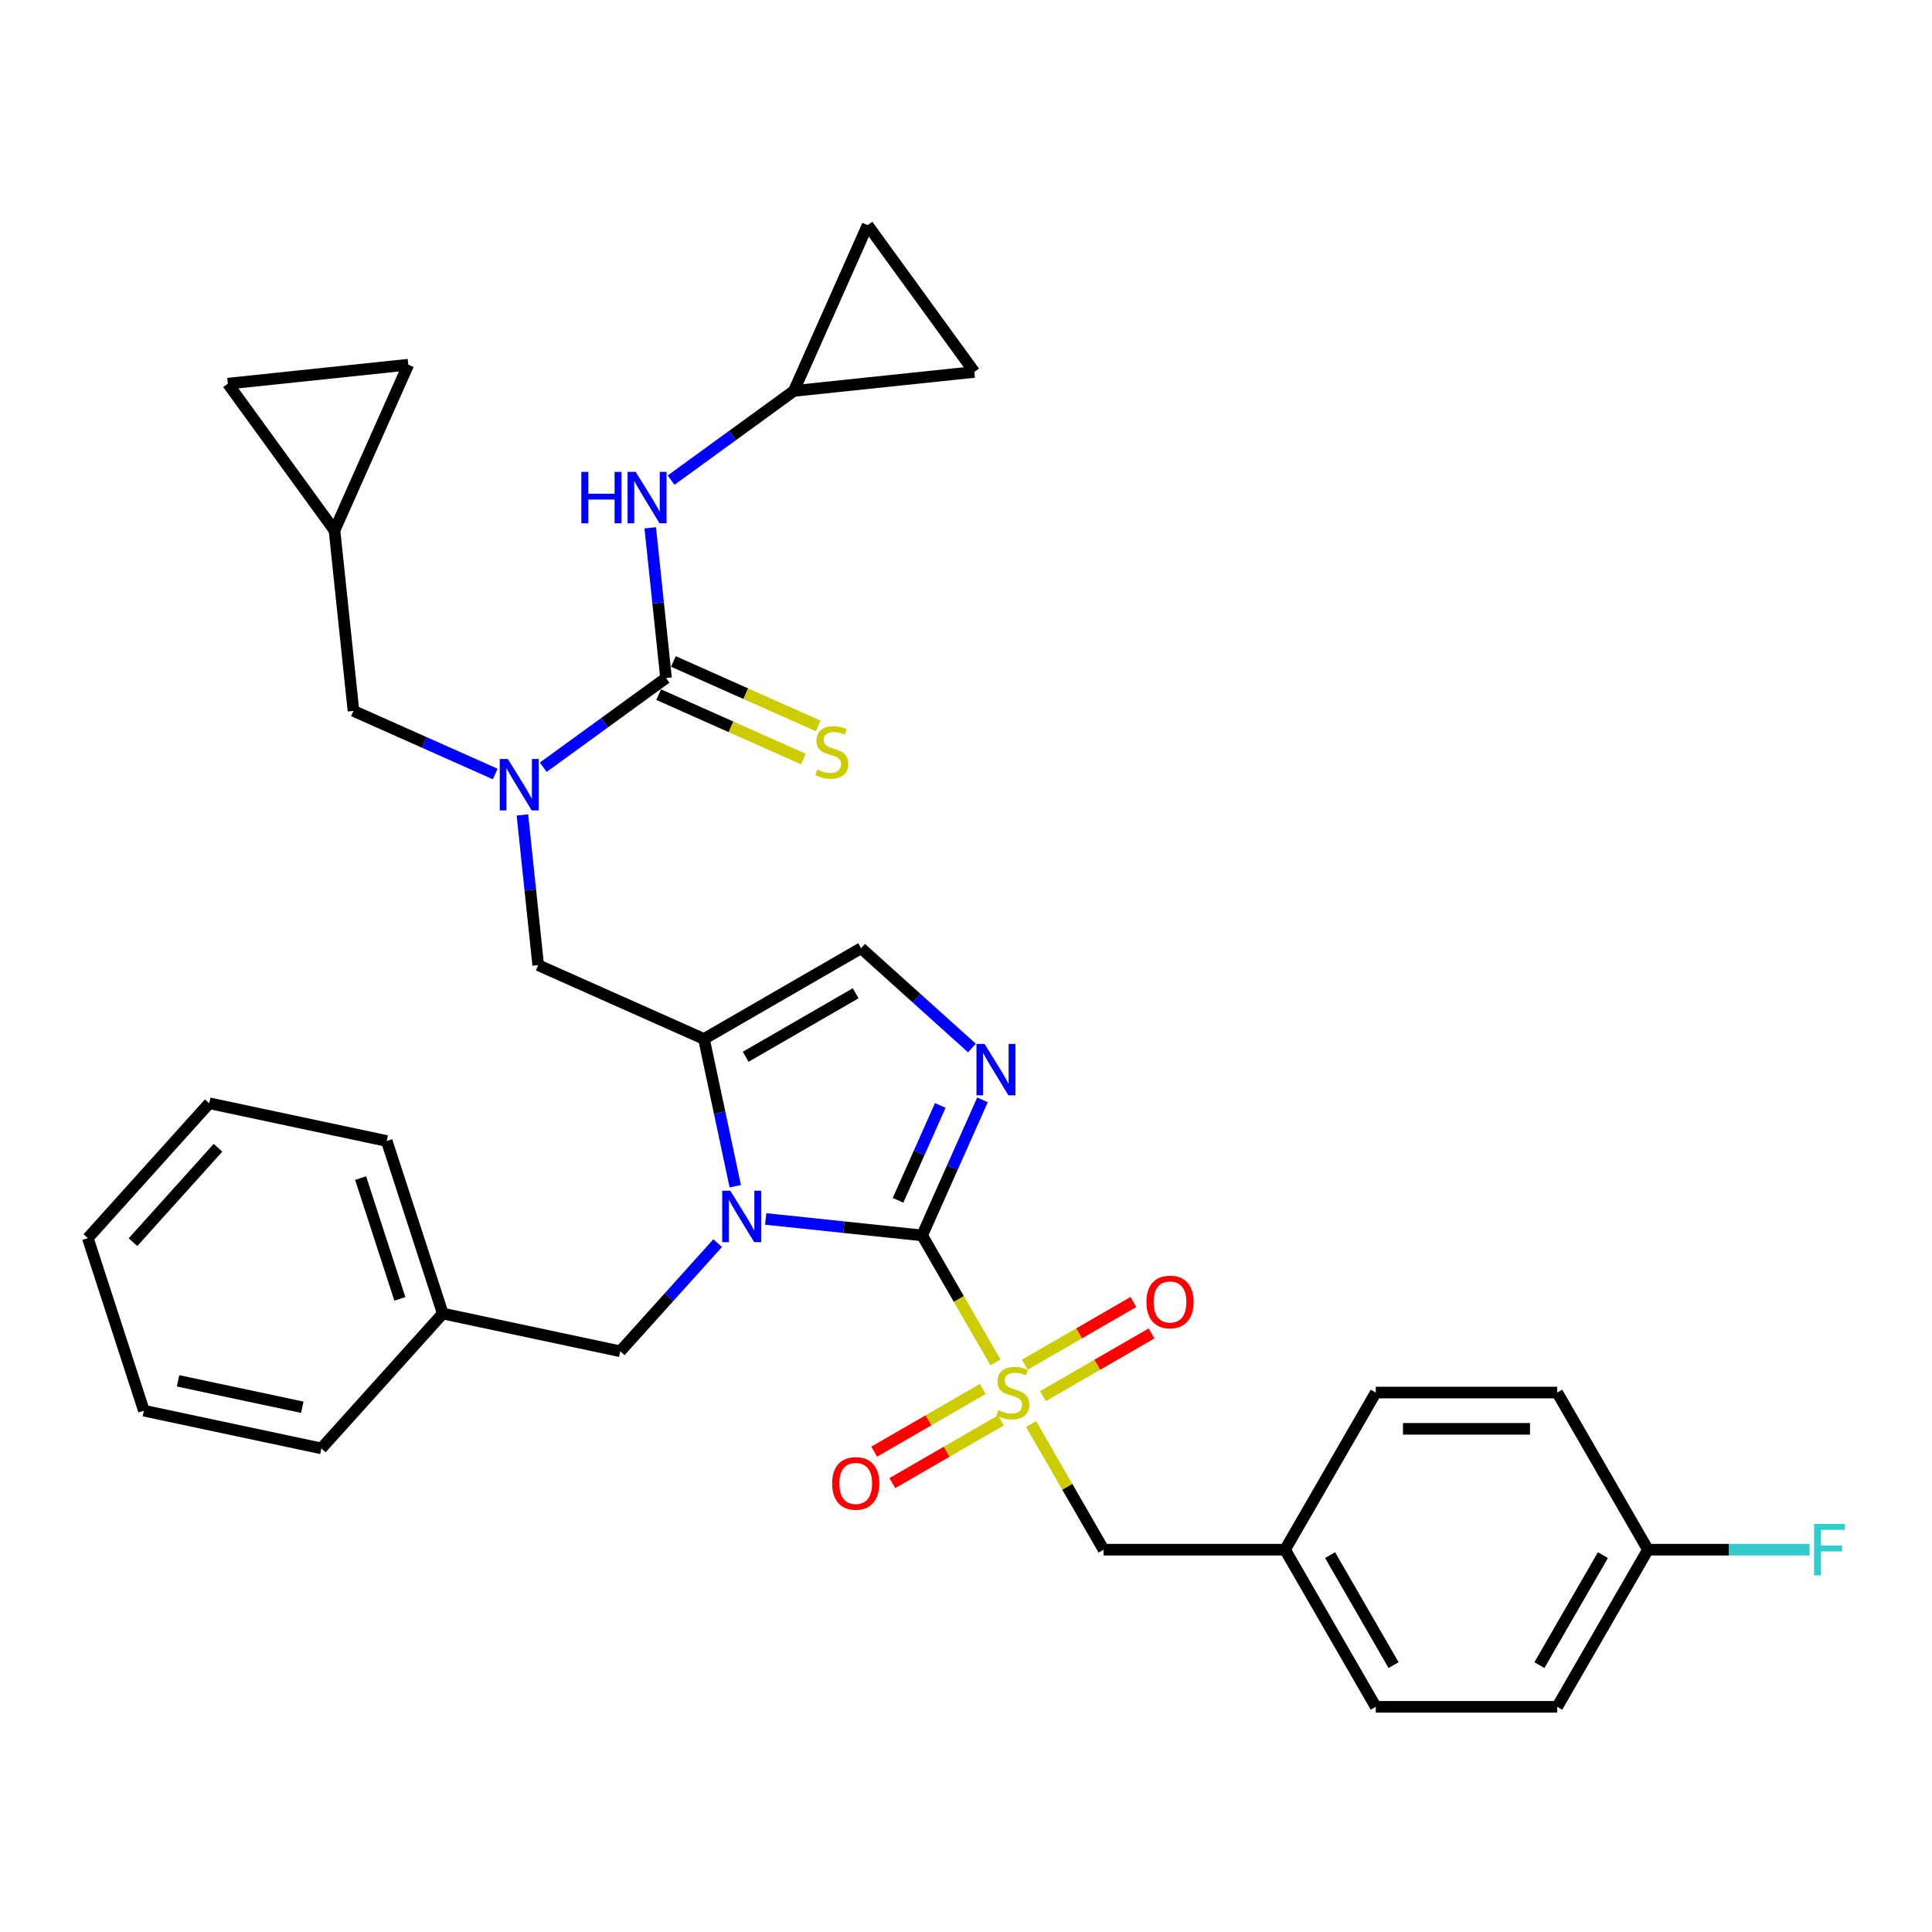 <?xml version='1.0' encoding='iso-8859-1'?>
<svg version='1.1' baseProfile='full'
              xmlns='http://www.w3.org/2000/svg'
                      xmlns:rdkit='http://www.rdkit.org/xml'
                      xmlns:xlink='http://www.w3.org/1999/xlink'
                  xml:space='preserve'
width='1000px' height='1000px' viewBox='0 0 1000 1000'>
<!-- END OF HEADER -->
<rect style='opacity:1.0;fill:#FFFFFF;stroke:none' width='1000' height='1000' x='0' y='0'> </rect>
<path class='bond-0' d='M 270.398,421.805 L 274.484,460.683' style='fill:none;fill-rule:evenodd;stroke:#0000FF;stroke-width:6px;stroke-linecap:butt;stroke-linejoin:miter;stroke-opacity:1' />
<path class='bond-0' d='M 274.484,460.683 L 278.571,499.562' style='fill:none;fill-rule:evenodd;stroke:#000000;stroke-width:6px;stroke-linecap:butt;stroke-linejoin:miter;stroke-opacity:1' />
<path class='bond-1' d='M 281.188,397.124 L 312.962,374.039' style='fill:none;fill-rule:evenodd;stroke:#0000FF;stroke-width:6px;stroke-linecap:butt;stroke-linejoin:miter;stroke-opacity:1' />
<path class='bond-1' d='M 312.962,374.039 L 344.735,350.954' style='fill:none;fill-rule:evenodd;stroke:#000000;stroke-width:6px;stroke-linecap:butt;stroke-linejoin:miter;stroke-opacity:1' />
<path class='bond-2' d='M 256.319,400.622 L 219.637,384.29' style='fill:none;fill-rule:evenodd;stroke:#0000FF;stroke-width:6px;stroke-linecap:butt;stroke-linejoin:miter;stroke-opacity:1' />
<path class='bond-2' d='M 219.637,384.29 L 182.955,367.958' style='fill:none;fill-rule:evenodd;stroke:#000000;stroke-width:6px;stroke-linecap:butt;stroke-linejoin:miter;stroke-opacity:1' />
<path class='bond-3' d='M 410.899,202.347 L 449.099,116.548' style='fill:none;fill-rule:evenodd;stroke:#000000;stroke-width:6px;stroke-linecap:butt;stroke-linejoin:miter;stroke-opacity:1' />
<path class='bond-4' d='M 410.899,202.347 L 504.303,192.53' style='fill:none;fill-rule:evenodd;stroke:#000000;stroke-width:6px;stroke-linecap:butt;stroke-linejoin:miter;stroke-opacity:1' />
<path class='bond-5' d='M 410.899,202.347 L 379.126,225.431' style='fill:none;fill-rule:evenodd;stroke:#000000;stroke-width:6px;stroke-linecap:butt;stroke-linejoin:miter;stroke-opacity:1' />
<path class='bond-5' d='M 379.126,225.431 L 347.353,248.516' style='fill:none;fill-rule:evenodd;stroke:#0000FF;stroke-width:6px;stroke-linecap:butt;stroke-linejoin:miter;stroke-opacity:1' />
<path class='bond-6' d='M 344.735,350.954 L 340.649,312.076' style='fill:none;fill-rule:evenodd;stroke:#000000;stroke-width:6px;stroke-linecap:butt;stroke-linejoin:miter;stroke-opacity:1' />
<path class='bond-6' d='M 340.649,312.076 L 336.562,273.197' style='fill:none;fill-rule:evenodd;stroke:#0000FF;stroke-width:6px;stroke-linecap:butt;stroke-linejoin:miter;stroke-opacity:1' />
<path class='bond-7' d='M 340.915,359.534 L 378.377,376.213' style='fill:none;fill-rule:evenodd;stroke:#000000;stroke-width:6px;stroke-linecap:butt;stroke-linejoin:miter;stroke-opacity:1' />
<path class='bond-7' d='M 378.377,376.213 L 415.838,392.892' style='fill:none;fill-rule:evenodd;stroke:#CCCC00;stroke-width:6px;stroke-linecap:butt;stroke-linejoin:miter;stroke-opacity:1' />
<path class='bond-7' d='M 348.555,342.374 L 386.017,359.053' style='fill:none;fill-rule:evenodd;stroke:#000000;stroke-width:6px;stroke-linecap:butt;stroke-linejoin:miter;stroke-opacity:1' />
<path class='bond-7' d='M 386.017,359.053 L 423.478,375.732' style='fill:none;fill-rule:evenodd;stroke:#CCCC00;stroke-width:6px;stroke-linecap:butt;stroke-linejoin:miter;stroke-opacity:1' />
<path class='bond-8' d='M 449.099,116.548 L 504.303,192.53' style='fill:none;fill-rule:evenodd;stroke:#000000;stroke-width:6px;stroke-linecap:butt;stroke-linejoin:miter;stroke-opacity:1' />
<path class='bond-9' d='M 211.338,188.756 L 117.934,198.573' style='fill:none;fill-rule:evenodd;stroke:#000000;stroke-width:6px;stroke-linecap:butt;stroke-linejoin:miter;stroke-opacity:1' />
<path class='bond-10' d='M 211.338,188.756 L 173.138,274.554' style='fill:none;fill-rule:evenodd;stroke:#000000;stroke-width:6px;stroke-linecap:butt;stroke-linejoin:miter;stroke-opacity:1' />
<path class='bond-11' d='M 117.934,198.573 L 173.138,274.554' style='fill:none;fill-rule:evenodd;stroke:#000000;stroke-width:6px;stroke-linecap:butt;stroke-linejoin:miter;stroke-opacity:1' />
<path class='bond-12' d='M 515.247,705.171 L 496.273,672.308' style='fill:none;fill-rule:evenodd;stroke:#CCCC00;stroke-width:6px;stroke-linecap:butt;stroke-linejoin:miter;stroke-opacity:1' />
<path class='bond-12' d='M 496.273,672.308 L 477.3,639.445' style='fill:none;fill-rule:evenodd;stroke:#000000;stroke-width:6px;stroke-linecap:butt;stroke-linejoin:miter;stroke-opacity:1' />
<path class='bond-13' d='M 533.683,737.104 L 552.451,769.61' style='fill:none;fill-rule:evenodd;stroke:#CCCC00;stroke-width:6px;stroke-linecap:butt;stroke-linejoin:miter;stroke-opacity:1' />
<path class='bond-13' d='M 552.451,769.61 L 571.218,802.116' style='fill:none;fill-rule:evenodd;stroke:#000000;stroke-width:6px;stroke-linecap:butt;stroke-linejoin:miter;stroke-opacity:1' />
<path class='bond-14' d='M 508.687,718.926 L 480.579,735.155' style='fill:none;fill-rule:evenodd;stroke:#CCCC00;stroke-width:6px;stroke-linecap:butt;stroke-linejoin:miter;stroke-opacity:1' />
<path class='bond-14' d='M 480.579,735.155 L 452.471,751.383' style='fill:none;fill-rule:evenodd;stroke:#FF0000;stroke-width:6px;stroke-linecap:butt;stroke-linejoin:miter;stroke-opacity:1' />
<path class='bond-14' d='M 518.079,735.193 L 489.971,751.422' style='fill:none;fill-rule:evenodd;stroke:#CCCC00;stroke-width:6px;stroke-linecap:butt;stroke-linejoin:miter;stroke-opacity:1' />
<path class='bond-14' d='M 489.971,751.422 L 461.863,767.65' style='fill:none;fill-rule:evenodd;stroke:#FF0000;stroke-width:6px;stroke-linecap:butt;stroke-linejoin:miter;stroke-opacity:1' />
<path class='bond-15' d='M 539.831,722.635 L 567.939,706.407' style='fill:none;fill-rule:evenodd;stroke:#CCCC00;stroke-width:6px;stroke-linecap:butt;stroke-linejoin:miter;stroke-opacity:1' />
<path class='bond-15' d='M 567.939,706.407 L 596.047,690.179' style='fill:none;fill-rule:evenodd;stroke:#FF0000;stroke-width:6px;stroke-linecap:butt;stroke-linejoin:miter;stroke-opacity:1' />
<path class='bond-15' d='M 530.439,706.368 L 558.547,690.14' style='fill:none;fill-rule:evenodd;stroke:#CCCC00;stroke-width:6px;stroke-linecap:butt;stroke-linejoin:miter;stroke-opacity:1' />
<path class='bond-15' d='M 558.547,690.14 L 586.655,673.911' style='fill:none;fill-rule:evenodd;stroke:#FF0000;stroke-width:6px;stroke-linecap:butt;stroke-linejoin:miter;stroke-opacity:1' />
<path class='bond-16' d='M 571.218,802.116 L 665.137,802.116' style='fill:none;fill-rule:evenodd;stroke:#000000;stroke-width:6px;stroke-linecap:butt;stroke-linejoin:miter;stroke-opacity:1' />
<path class='bond-17' d='M 852.973,802.116 L 894.804,802.116' style='fill:none;fill-rule:evenodd;stroke:#000000;stroke-width:6px;stroke-linecap:butt;stroke-linejoin:miter;stroke-opacity:1' />
<path class='bond-17' d='M 894.804,802.116 L 936.636,802.116' style='fill:none;fill-rule:evenodd;stroke:#33CCCC;stroke-width:6px;stroke-linecap:butt;stroke-linejoin:miter;stroke-opacity:1' />
<path class='bond-18' d='M 852.973,802.116 L 806.014,883.452' style='fill:none;fill-rule:evenodd;stroke:#000000;stroke-width:6px;stroke-linecap:butt;stroke-linejoin:miter;stroke-opacity:1' />
<path class='bond-18' d='M 829.662,804.925 L 796.791,861.86' style='fill:none;fill-rule:evenodd;stroke:#000000;stroke-width:6px;stroke-linecap:butt;stroke-linejoin:miter;stroke-opacity:1' />
<path class='bond-19' d='M 852.973,802.116 L 806.014,720.781' style='fill:none;fill-rule:evenodd;stroke:#000000;stroke-width:6px;stroke-linecap:butt;stroke-linejoin:miter;stroke-opacity:1' />
<path class='bond-20' d='M 665.137,802.116 L 712.096,720.781' style='fill:none;fill-rule:evenodd;stroke:#000000;stroke-width:6px;stroke-linecap:butt;stroke-linejoin:miter;stroke-opacity:1' />
<path class='bond-21' d='M 665.137,802.116 L 712.096,883.452' style='fill:none;fill-rule:evenodd;stroke:#000000;stroke-width:6px;stroke-linecap:butt;stroke-linejoin:miter;stroke-opacity:1' />
<path class='bond-21' d='M 688.448,804.925 L 721.319,861.86' style='fill:none;fill-rule:evenodd;stroke:#000000;stroke-width:6px;stroke-linecap:butt;stroke-linejoin:miter;stroke-opacity:1' />
<path class='bond-22' d='M 380.57,613.981 L 372.47,575.872' style='fill:none;fill-rule:evenodd;stroke:#0000FF;stroke-width:6px;stroke-linecap:butt;stroke-linejoin:miter;stroke-opacity:1' />
<path class='bond-22' d='M 372.47,575.872 L 364.369,537.762' style='fill:none;fill-rule:evenodd;stroke:#000000;stroke-width:6px;stroke-linecap:butt;stroke-linejoin:miter;stroke-opacity:1' />
<path class='bond-23' d='M 396.331,630.935 L 436.815,635.19' style='fill:none;fill-rule:evenodd;stroke:#0000FF;stroke-width:6px;stroke-linecap:butt;stroke-linejoin:miter;stroke-opacity:1' />
<path class='bond-23' d='M 436.815,635.19 L 477.3,639.445' style='fill:none;fill-rule:evenodd;stroke:#000000;stroke-width:6px;stroke-linecap:butt;stroke-linejoin:miter;stroke-opacity:1' />
<path class='bond-24' d='M 371.461,643.438 L 346.257,671.43' style='fill:none;fill-rule:evenodd;stroke:#0000FF;stroke-width:6px;stroke-linecap:butt;stroke-linejoin:miter;stroke-opacity:1' />
<path class='bond-24' d='M 346.257,671.43 L 321.052,699.423' style='fill:none;fill-rule:evenodd;stroke:#000000;stroke-width:6px;stroke-linecap:butt;stroke-linejoin:miter;stroke-opacity:1' />
<path class='bond-25' d='M 364.369,537.762 L 445.705,490.803' style='fill:none;fill-rule:evenodd;stroke:#000000;stroke-width:6px;stroke-linecap:butt;stroke-linejoin:miter;stroke-opacity:1' />
<path class='bond-25' d='M 385.962,546.985 L 442.896,514.114' style='fill:none;fill-rule:evenodd;stroke:#000000;stroke-width:6px;stroke-linecap:butt;stroke-linejoin:miter;stroke-opacity:1' />
<path class='bond-26' d='M 364.369,537.762 L 278.571,499.562' style='fill:none;fill-rule:evenodd;stroke:#000000;stroke-width:6px;stroke-linecap:butt;stroke-linejoin:miter;stroke-opacity:1' />
<path class='bond-27' d='M 445.705,490.803 L 474.385,516.626' style='fill:none;fill-rule:evenodd;stroke:#000000;stroke-width:6px;stroke-linecap:butt;stroke-linejoin:miter;stroke-opacity:1' />
<path class='bond-27' d='M 474.385,516.626 L 503.065,542.45' style='fill:none;fill-rule:evenodd;stroke:#0000FF;stroke-width:6px;stroke-linecap:butt;stroke-linejoin:miter;stroke-opacity:1' />
<path class='bond-28' d='M 508.534,569.293 L 492.917,604.369' style='fill:none;fill-rule:evenodd;stroke:#0000FF;stroke-width:6px;stroke-linecap:butt;stroke-linejoin:miter;stroke-opacity:1' />
<path class='bond-28' d='M 492.917,604.369 L 477.3,639.445' style='fill:none;fill-rule:evenodd;stroke:#000000;stroke-width:6px;stroke-linecap:butt;stroke-linejoin:miter;stroke-opacity:1' />
<path class='bond-28' d='M 486.689,572.176 L 475.757,596.729' style='fill:none;fill-rule:evenodd;stroke:#0000FF;stroke-width:6px;stroke-linecap:butt;stroke-linejoin:miter;stroke-opacity:1' />
<path class='bond-28' d='M 475.757,596.729 L 464.825,621.282' style='fill:none;fill-rule:evenodd;stroke:#000000;stroke-width:6px;stroke-linecap:butt;stroke-linejoin:miter;stroke-opacity:1' />
<path class='bond-29' d='M 229.186,679.896 L 321.052,699.423' style='fill:none;fill-rule:evenodd;stroke:#000000;stroke-width:6px;stroke-linecap:butt;stroke-linejoin:miter;stroke-opacity:1' />
<path class='bond-30' d='M 229.186,679.896 L 200.164,590.574' style='fill:none;fill-rule:evenodd;stroke:#000000;stroke-width:6px;stroke-linecap:butt;stroke-linejoin:miter;stroke-opacity:1' />
<path class='bond-30' d='M 206.969,672.302 L 186.653,609.777' style='fill:none;fill-rule:evenodd;stroke:#000000;stroke-width:6px;stroke-linecap:butt;stroke-linejoin:miter;stroke-opacity:1' />
<path class='bond-31' d='M 229.186,679.896 L 166.343,749.691' style='fill:none;fill-rule:evenodd;stroke:#000000;stroke-width:6px;stroke-linecap:butt;stroke-linejoin:miter;stroke-opacity:1' />
<path class='bond-32' d='M 200.164,590.574 L 108.298,571.048' style='fill:none;fill-rule:evenodd;stroke:#000000;stroke-width:6px;stroke-linecap:butt;stroke-linejoin:miter;stroke-opacity:1' />
<path class='bond-33' d='M 166.343,749.691 L 74.477,730.164' style='fill:none;fill-rule:evenodd;stroke:#000000;stroke-width:6px;stroke-linecap:butt;stroke-linejoin:miter;stroke-opacity:1' />
<path class='bond-33' d='M 156.468,728.389 L 92.162,714.72' style='fill:none;fill-rule:evenodd;stroke:#000000;stroke-width:6px;stroke-linecap:butt;stroke-linejoin:miter;stroke-opacity:1' />
<path class='bond-34' d='M 108.298,571.048 L 45.455,640.843' style='fill:none;fill-rule:evenodd;stroke:#000000;stroke-width:6px;stroke-linecap:butt;stroke-linejoin:miter;stroke-opacity:1' />
<path class='bond-34' d='M 112.831,594.086 L 68.84,642.942' style='fill:none;fill-rule:evenodd;stroke:#000000;stroke-width:6px;stroke-linecap:butt;stroke-linejoin:miter;stroke-opacity:1' />
<path class='bond-35' d='M 74.477,730.164 L 45.455,640.843' style='fill:none;fill-rule:evenodd;stroke:#000000;stroke-width:6px;stroke-linecap:butt;stroke-linejoin:miter;stroke-opacity:1' />
<path class='bond-36' d='M 806.014,883.452 L 712.096,883.452' style='fill:none;fill-rule:evenodd;stroke:#000000;stroke-width:6px;stroke-linecap:butt;stroke-linejoin:miter;stroke-opacity:1' />
<path class='bond-37' d='M 806.014,720.781 L 712.096,720.781' style='fill:none;fill-rule:evenodd;stroke:#000000;stroke-width:6px;stroke-linecap:butt;stroke-linejoin:miter;stroke-opacity:1' />
<path class='bond-37' d='M 791.926,739.564 L 726.183,739.564' style='fill:none;fill-rule:evenodd;stroke:#000000;stroke-width:6px;stroke-linecap:butt;stroke-linejoin:miter;stroke-opacity:1' />
<path class='bond-38' d='M 173.138,274.554 L 182.955,367.958' style='fill:none;fill-rule:evenodd;stroke:#000000;stroke-width:6px;stroke-linecap:butt;stroke-linejoin:miter;stroke-opacity:1' />
<path  class='atom-0' d='M 262.874 392.859
L 271.59 406.947
Q 272.454 408.337, 273.844 410.854
Q 275.234 413.371, 275.309 413.521
L 275.309 392.859
L 278.84 392.859
L 278.84 419.457
L 275.196 419.457
L 265.842 404.054
Q 264.753 402.251, 263.588 400.185
Q 262.461 398.119, 262.123 397.48
L 262.123 419.457
L 258.667 419.457
L 258.667 392.859
L 262.874 392.859
' fill='#0000FF'/>
<path  class='atom-3' d='M 300.901 244.252
L 304.507 244.252
L 304.507 255.559
L 318.107 255.559
L 318.107 244.252
L 321.713 244.252
L 321.713 270.849
L 318.107 270.849
L 318.107 258.565
L 304.507 258.565
L 304.507 270.849
L 300.901 270.849
L 300.901 244.252
' fill='#0000FF'/>
<path  class='atom-3' d='M 329.039 244.252
L 337.754 258.339
Q 338.618 259.729, 340.008 262.246
Q 341.398 264.763, 341.473 264.914
L 341.473 244.252
L 345.005 244.252
L 345.005 270.849
L 341.361 270.849
L 332.006 255.447
Q 330.917 253.643, 329.752 251.577
Q 328.625 249.511, 328.287 248.872
L 328.287 270.849
L 324.831 270.849
L 324.831 244.252
L 329.039 244.252
' fill='#0000FF'/>
<path  class='atom-4' d='M 423.02 398.283
Q 423.321 398.396, 424.561 398.922
Q 425.8 399.448, 427.153 399.786
Q 428.543 400.086, 429.895 400.086
Q 432.412 400.086, 433.877 398.884
Q 435.342 397.645, 435.342 395.503
Q 435.342 394.038, 434.591 393.136
Q 433.877 392.235, 432.75 391.746
Q 431.623 391.258, 429.745 390.695
Q 427.378 389.981, 425.951 389.305
Q 424.561 388.628, 423.546 387.201
Q 422.569 385.773, 422.569 383.369
Q 422.569 380.025, 424.823 377.959
Q 427.115 375.893, 431.623 375.893
Q 434.704 375.893, 438.197 377.358
L 437.333 380.251
Q 434.14 378.936, 431.736 378.936
Q 429.144 378.936, 427.716 380.025
Q 426.289 381.077, 426.326 382.918
Q 426.326 384.346, 427.04 385.21
Q 427.791 386.074, 428.843 386.562
Q 429.933 387.051, 431.736 387.614
Q 434.14 388.365, 435.568 389.117
Q 436.995 389.868, 438.01 391.408
Q 439.062 392.911, 439.062 395.503
Q 439.062 399.185, 436.582 401.176
Q 434.14 403.129, 430.045 403.129
Q 427.679 403.129, 425.875 402.603
Q 424.11 402.115, 422.006 401.251
L 423.02 398.283
' fill='#CCCC00'/>
<path  class='atom-9' d='M 516.746 729.91
Q 517.046 730.022, 518.286 730.548
Q 519.526 731.074, 520.878 731.412
Q 522.268 731.713, 523.62 731.713
Q 526.137 731.713, 527.603 730.511
Q 529.068 729.271, 529.068 727.13
Q 529.068 725.664, 528.316 724.763
Q 527.603 723.861, 526.476 723.373
Q 525.348 722.884, 523.47 722.321
Q 521.103 721.607, 519.676 720.931
Q 518.286 720.255, 517.272 718.827
Q 516.295 717.4, 516.295 714.995
Q 516.295 711.652, 518.549 709.586
Q 520.84 707.519, 525.348 707.519
Q 528.429 707.519, 531.923 708.985
L 531.059 711.877
Q 527.866 710.562, 525.461 710.562
Q 522.869 710.562, 521.441 711.652
Q 520.014 712.704, 520.052 714.545
Q 520.052 715.972, 520.765 716.836
Q 521.517 717.7, 522.569 718.189
Q 523.658 718.677, 525.461 719.24
Q 527.866 719.992, 529.293 720.743
Q 530.721 721.494, 531.735 723.035
Q 532.787 724.537, 532.787 727.13
Q 532.787 730.811, 530.307 732.802
Q 527.866 734.756, 523.771 734.756
Q 521.404 734.756, 519.601 734.23
Q 517.835 733.741, 515.731 732.877
L 516.746 729.91
' fill='#CCCC00'/>
<path  class='atom-11' d='M 430.714 767.815
Q 430.714 761.429, 433.87 757.86
Q 437.025 754.291, 442.923 754.291
Q 448.821 754.291, 451.977 757.86
Q 455.133 761.429, 455.133 767.815
Q 455.133 774.277, 451.94 777.958
Q 448.746 781.602, 442.923 781.602
Q 437.063 781.602, 433.87 777.958
Q 430.714 774.314, 430.714 767.815
M 442.923 778.597
Q 446.981 778.597, 449.16 775.892
Q 451.376 773.15, 451.376 767.815
Q 451.376 762.593, 449.16 759.963
Q 446.981 757.296, 442.923 757.296
Q 438.866 757.296, 436.65 759.926
Q 434.471 762.556, 434.471 767.815
Q 434.471 773.187, 436.65 775.892
Q 438.866 778.597, 442.923 778.597
' fill='#FF0000'/>
<path  class='atom-12' d='M 593.385 673.897
Q 593.385 667.51, 596.541 663.941
Q 599.697 660.372, 605.595 660.372
Q 611.493 660.372, 614.648 663.941
Q 617.804 667.51, 617.804 673.897
Q 617.804 680.358, 614.611 684.04
Q 611.418 687.684, 605.595 687.684
Q 599.734 687.684, 596.541 684.04
Q 593.385 680.396, 593.385 673.897
M 605.595 684.678
Q 609.652 684.678, 611.831 681.974
Q 614.047 679.231, 614.047 673.897
Q 614.047 668.675, 611.831 666.045
Q 609.652 663.378, 605.595 663.378
Q 601.537 663.378, 599.321 666.008
Q 597.142 668.637, 597.142 673.897
Q 597.142 679.269, 599.321 681.974
Q 601.537 684.678, 605.595 684.678
' fill='#FF0000'/>
<path  class='atom-15' d='M 378.017 616.329
L 386.732 630.417
Q 387.596 631.807, 388.986 634.324
Q 390.376 636.841, 390.452 636.991
L 390.452 616.329
L 393.983 616.329
L 393.983 642.927
L 390.339 642.927
L 380.985 627.524
Q 379.895 625.721, 378.731 623.655
Q 377.604 621.588, 377.265 620.95
L 377.265 642.927
L 373.809 642.927
L 373.809 616.329
L 378.017 616.329
' fill='#0000FF'/>
<path  class='atom-18' d='M 509.621 540.348
L 518.336 554.435
Q 519.2 555.825, 520.59 558.342
Q 521.98 560.859, 522.055 561.01
L 522.055 540.348
L 525.587 540.348
L 525.587 566.945
L 521.943 566.945
L 512.588 551.543
Q 511.499 549.739, 510.334 547.673
Q 509.207 545.607, 508.869 544.968
L 508.869 566.945
L 505.413 566.945
L 505.413 540.348
L 509.621 540.348
' fill='#0000FF'/>
<path  class='atom-28' d='M 938.984 788.817
L 954.799 788.817
L 954.799 791.86
L 942.552 791.86
L 942.552 799.937
L 953.447 799.937
L 953.447 803.018
L 942.552 803.018
L 942.552 815.415
L 938.984 815.415
L 938.984 788.817
' fill='#33CCCC'/>
</svg>
